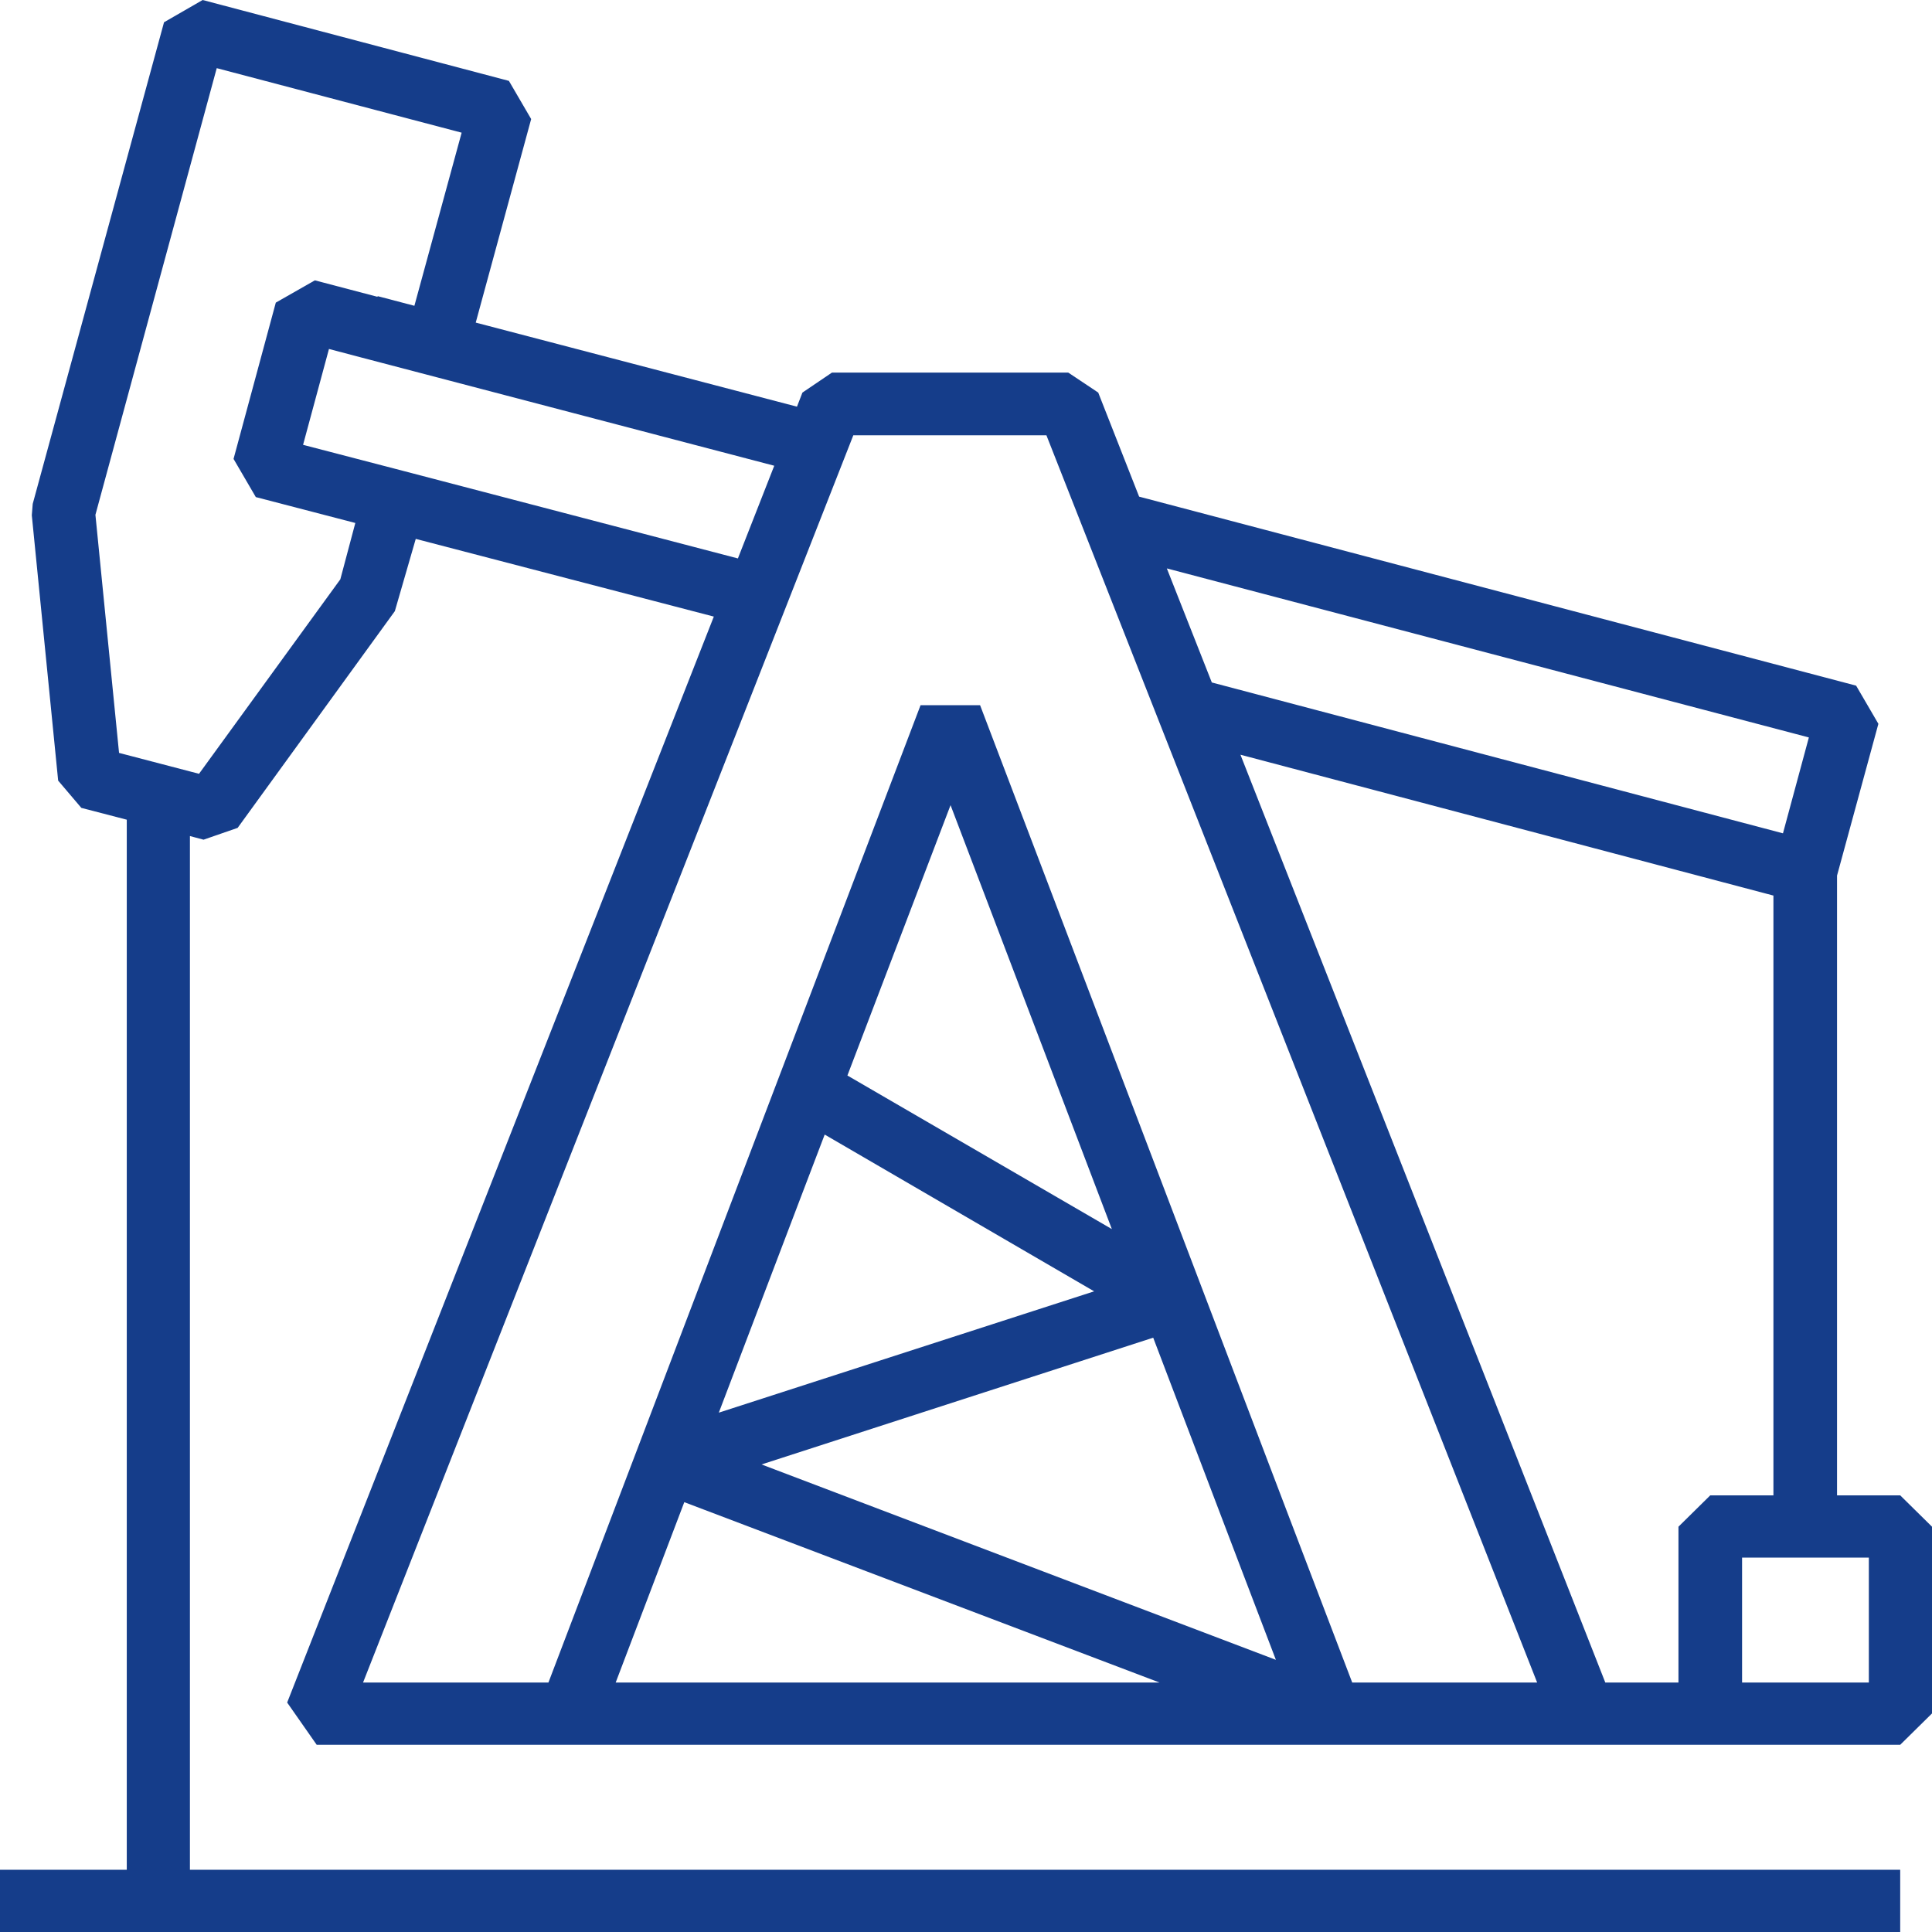 <?xml version="1.0" encoding="utf-8"?>
<!-- Generator: Adobe Illustrator 27.9.0, SVG Export Plug-In . SVG Version: 6.00 Build 0)  -->
<svg version="1.1" id="Слой_1" xmlns="http://www.w3.org/2000/svg" xmlns:xlink="http://www.w3.org/1999/xlink" x="0px" y="0px"
	 viewBox="0 0 42.52 42.52" style="enable-background:new 0 0 42.52 42.52;" xml:space="preserve">
<style type="text/css">
	.st0{fill:#153D8A;}
</style>
<path class="st0" d="M41.82,32.91h-1.39V19.27l0.91-3.34l-0.49-0.84l-15.78-4.16l-0.9-2.29L23.51,8.2h-5.2l-0.65,0.44l-0.12,0.31
	L10.47,7.1l1.22-4.48l-0.49-0.84L4.46,0L3.61,0.49L0.72,11.09L0.7,11.34l0.58,5.84l0.51,0.6l1,0.26v23.11H0v1.37h41.82v-1.37H4.18
	V18.4l0.3,0.08l0.75-0.26l3.46-4.77l0.46-1.59l6.56,1.71l-1.91,4.86L6.32,37.47l0.65,0.93h0h5.57h0h16.73h0h5.58h2.79h4.18l0.7-0.69
	V33.6L41.82,32.91z M37.64,32.91l-0.7,0.69v3.43h-1.61L27.3,16.61l11.73,3.1v13.2H37.64z M39.24,18.34l-12.57-3.32l-0.99-2.51
	l14.13,3.72L39.24,18.34z M7.49,12.75l-3.11,4.28l-1.76-0.46L2.1,11.33L4.77,1.5l5.39,1.42L9.12,6.73l-0.8-0.21L8.3,6.53L6.93,6.17
	L6.07,6.66L5.14,10.1l0.49,0.84l2.19,0.57L7.49,12.75z M8.86,10.36L8.86,10.36L6.67,9.79l0.57-2.11l0.72,0.19l0,0l9.08,2.38
	l-0.8,2.04L8.86,10.36z M28.08,36.53l-11.32-4.3l8.62-2.79l1.96,5.15L28.08,36.53z M24.47,27.05l-5.82-3.38l2.27-5.95L24.47,27.05z
	 M18.15,24.97l5.93,3.45l-8.26,2.67l1.8-4.73L18.15,24.97z M13.55,37.03l1.51-3.97l10.46,3.97H13.55z M29.76,37.03l-1.45-3.8
	l-6.74-17.71l-1.31,0l0,0h0l-3.96,10.4l-4.23,11.11H7.99l6.93-17.62l2.38-6.06l0,0l1.48-3.77h4.25l10.8,27.45H29.76z M38.34,37.03
	v-2.75h2.79v2.75H38.34z"/>
</svg>
